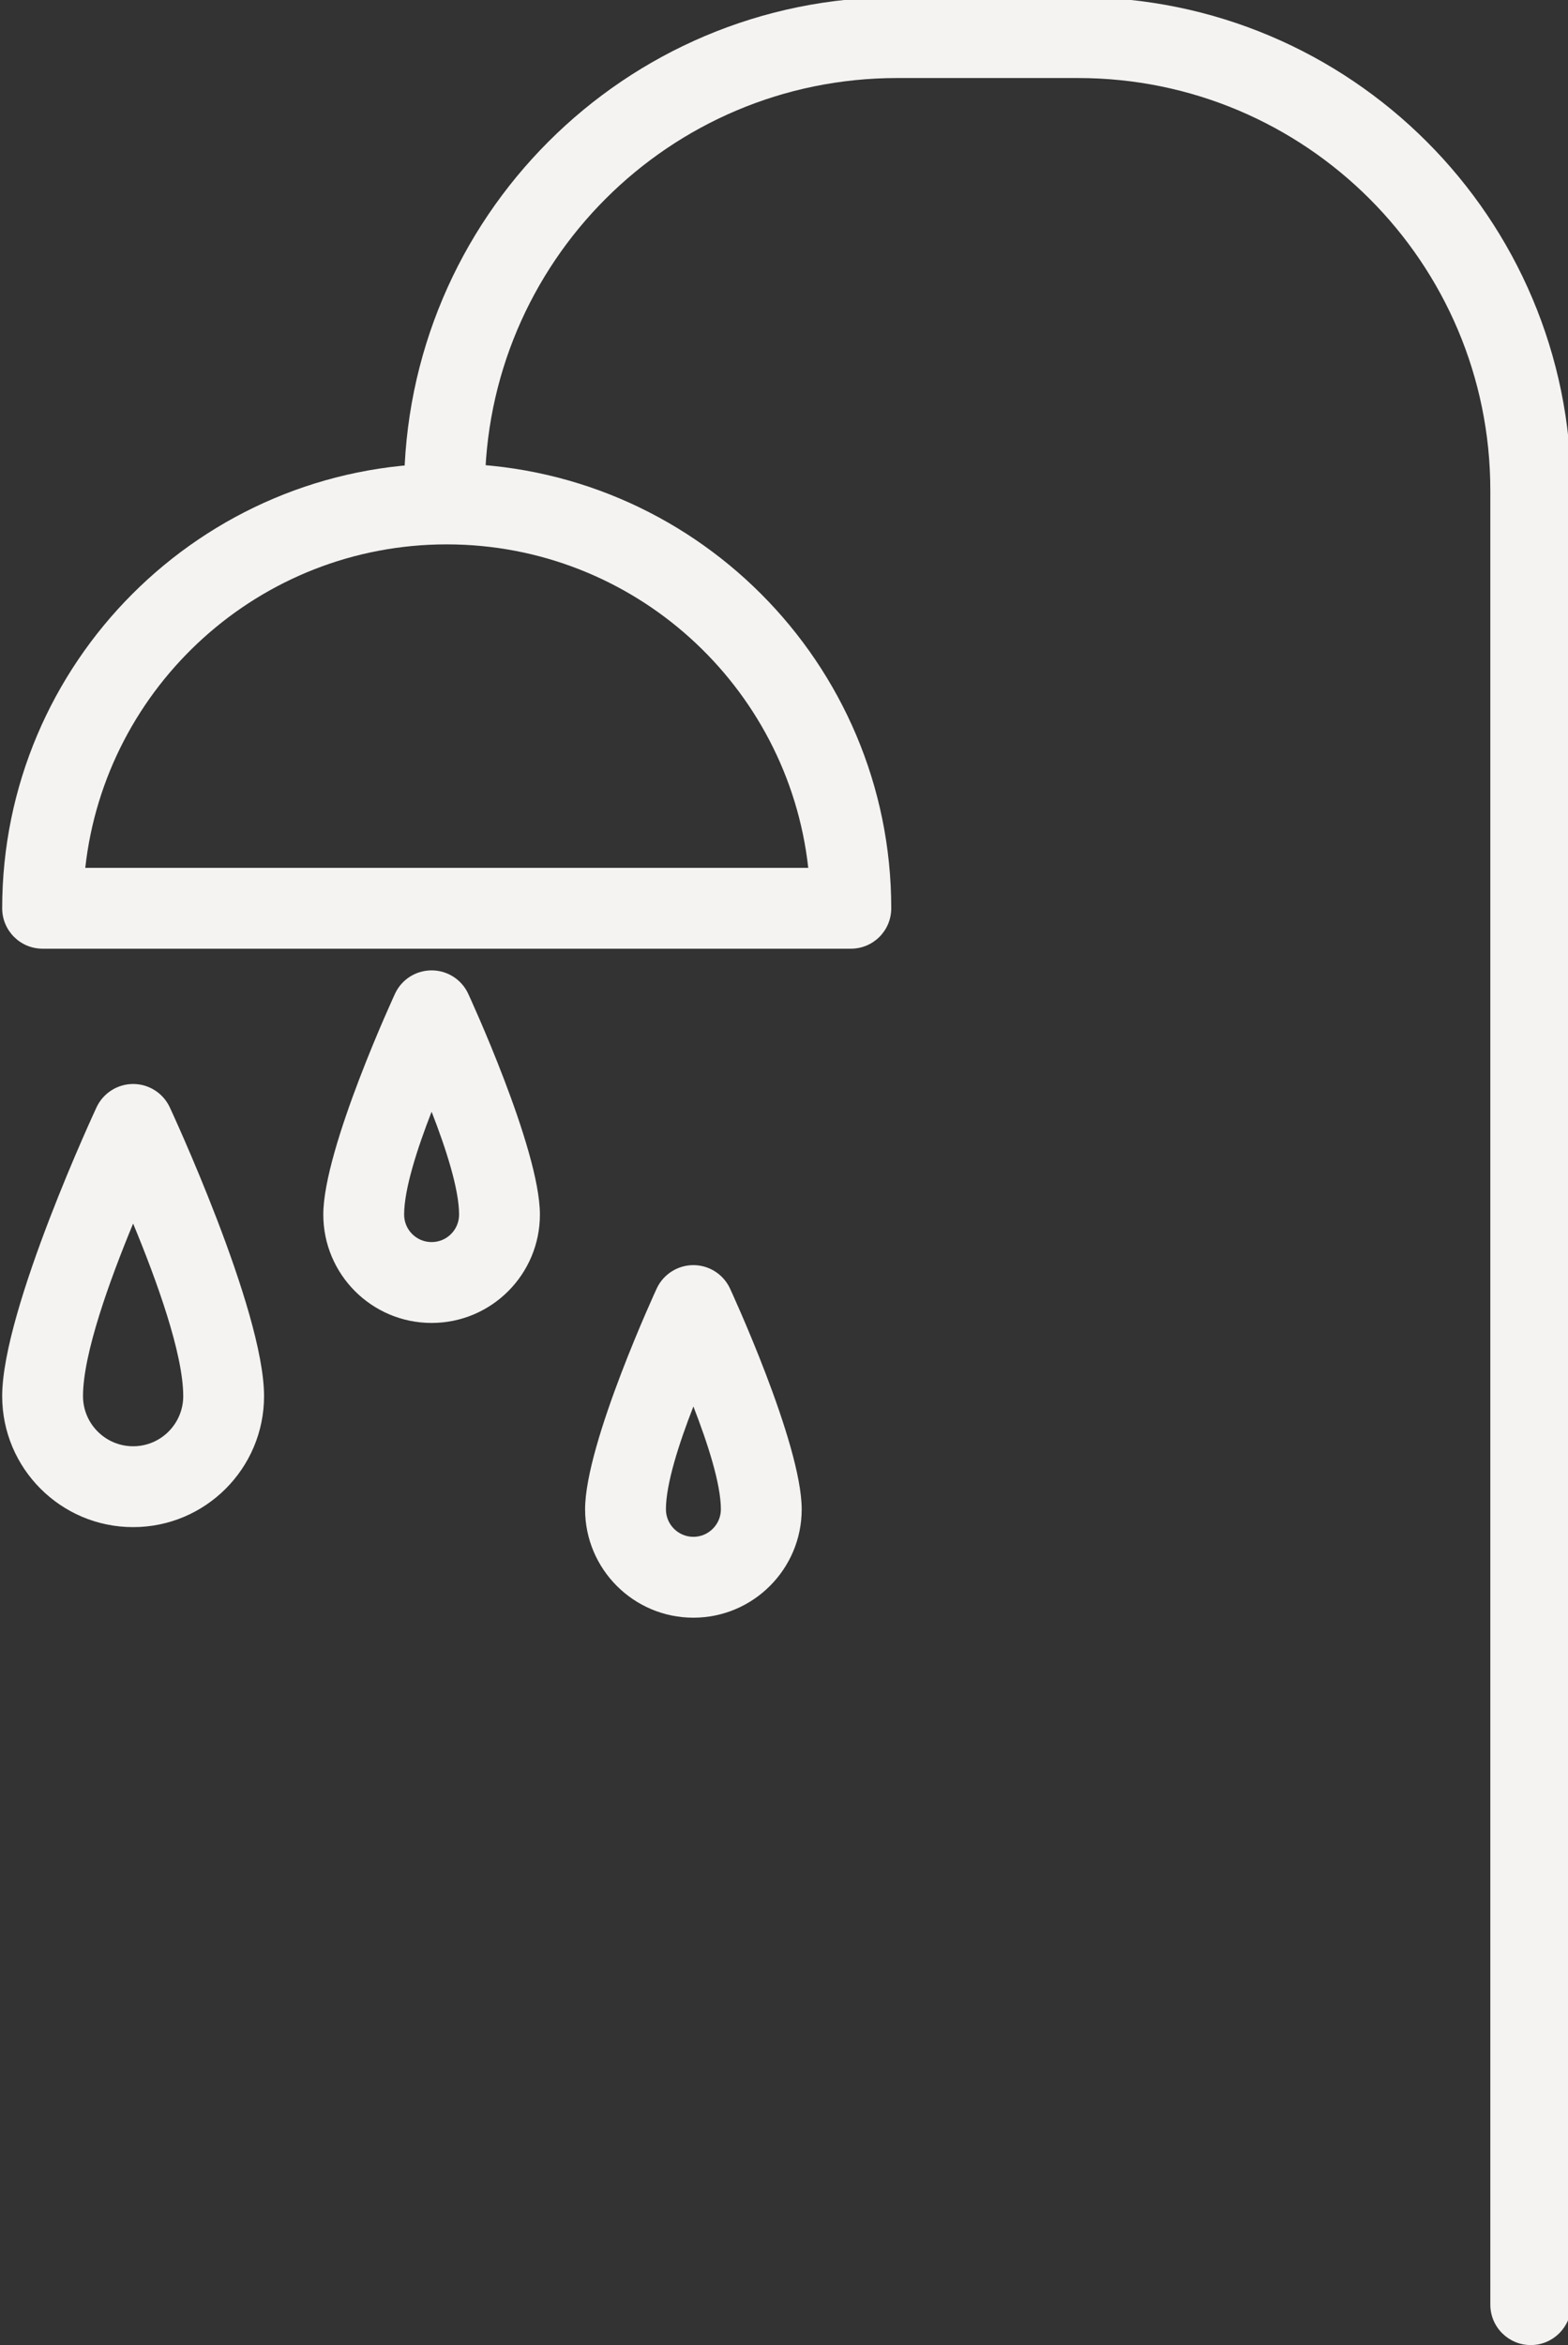 <?xml version="1.0" encoding="UTF-8" standalone="no"?><svg xmlns="http://www.w3.org/2000/svg" xmlns:xlink="http://www.w3.org/1999/xlink" clip-rule="evenodd" fill="#000000" fill-rule="evenodd" height="29" preserveAspectRatio="xMidYMid meet" stroke-linejoin="round" stroke-miterlimit="2" version="1" viewBox="5.5 1.5 19.4 29.0" width="19.4" zoomAndPan="magnify"><rect x="5.5" y="1.5" width="19.4" height="29.0" fill="#333333" stroke="none"/><g id="change1_1"><path d="M24.939,30l-0,-22.435c-0,-3.369 -2.731,-6.1 -6.1,-6.1c-0.741,-0 -1.5,-0 -2.24,-0c-3.369,-0 -6.1,2.731 -6.1,6.1c-0,0.276 0.224,0.5 0.5,0.5c0.276,-0 0.5,-0.224 0.5,-0.5c-0,-2.817 2.283,-5.1 5.1,-5.1c0.74,-0 1.499,-0 2.24,-0c2.816,-0 5.1,2.283 5.1,5.1l-0,22.435c-0,0.276 0.224,0.5 0.5,0.5c0.276,0 0.5,-0.224 0.5,-0.5Z" fill="#f4f3f2"/></g><g id="change1_2"><path d="M7.599,15.19c-0.083,-0.174 -0.259,-0.285 -0.452,-0.285c-0.192,-0 -0.368,0.111 -0.451,0.285c-0,-0 -1.169,2.504 -1.169,3.575c0,0.894 0.726,1.62 1.62,1.62c0.894,-0 1.62,-0.726 1.62,-1.62c0,-1.071 -1.168,-3.575 -1.168,-3.575Zm-0.452,1.441c-0.292,0.706 -0.62,1.611 -0.62,2.134c0,0.342 0.278,0.62 0.62,0.62c0.343,-0 0.62,-0.278 0.62,-0.62c0,-0.523 -0.327,-1.428 -0.62,-2.134Z" fill="#f4f3f2"/></g><g id="change1_3"><path d="M14.53,17.43c-0.083,-0.174 -0.259,-0.285 -0.451,-0.285c-0.193,-0 -0.369,0.111 -0.452,0.285c0,-0 -0.888,1.916 -0.888,2.735c-0,0.739 0.6,1.34 1.34,1.34c0.739,-0 1.34,-0.601 1.34,-1.34c-0,-0.819 -0.889,-2.735 -0.889,-2.735Zm-0.451,1.463c-0.178,0.455 -0.34,0.958 -0.34,1.272c-0,0.187 0.152,0.34 0.34,0.34c0.187,-0 0.34,-0.153 0.34,-0.34c-0,-0.314 -0.163,-0.817 -0.34,-1.272Z" fill="#f4f3f2"/></g><g id="change1_4"><path d="M11.291,13.785c-0.082,-0.174 -0.258,-0.285 -0.451,-0.285c-0.193,0 -0.369,0.111 -0.451,0.285c-0,0 -0.889,1.917 -0.889,2.735c0,0.74 0.6,1.34 1.34,1.34c0.74,-0 1.34,-0.6 1.34,-1.34c0,-0.818 -0.889,-2.735 -0.889,-2.735Zm-0.451,1.463c-0.178,0.456 -0.34,0.958 -0.34,1.272c0,0.188 0.152,0.34 0.34,0.34c0.188,-0 0.34,-0.152 0.34,-0.34c0,-0.314 -0.162,-0.816 -0.34,-1.272Z" fill="#f4f3f2"/></g><g id="change1_5"><path d="M16.027,13.232c0.277,0 0.5,-0.223 0.5,-0.5c0,-3.035 -2.464,-5.5 -5.5,-5.5c-3.035,0 -5.5,2.465 -5.5,5.5c0,0.277 0.224,0.5 0.5,0.5l10,0Zm-0.527,-1c-0.249,-2.248 -2.158,-4 -4.473,-4c-2.314,0 -4.223,1.752 -4.472,4l8.945,0Z" fill="#f4f3f2"/></g></svg>
